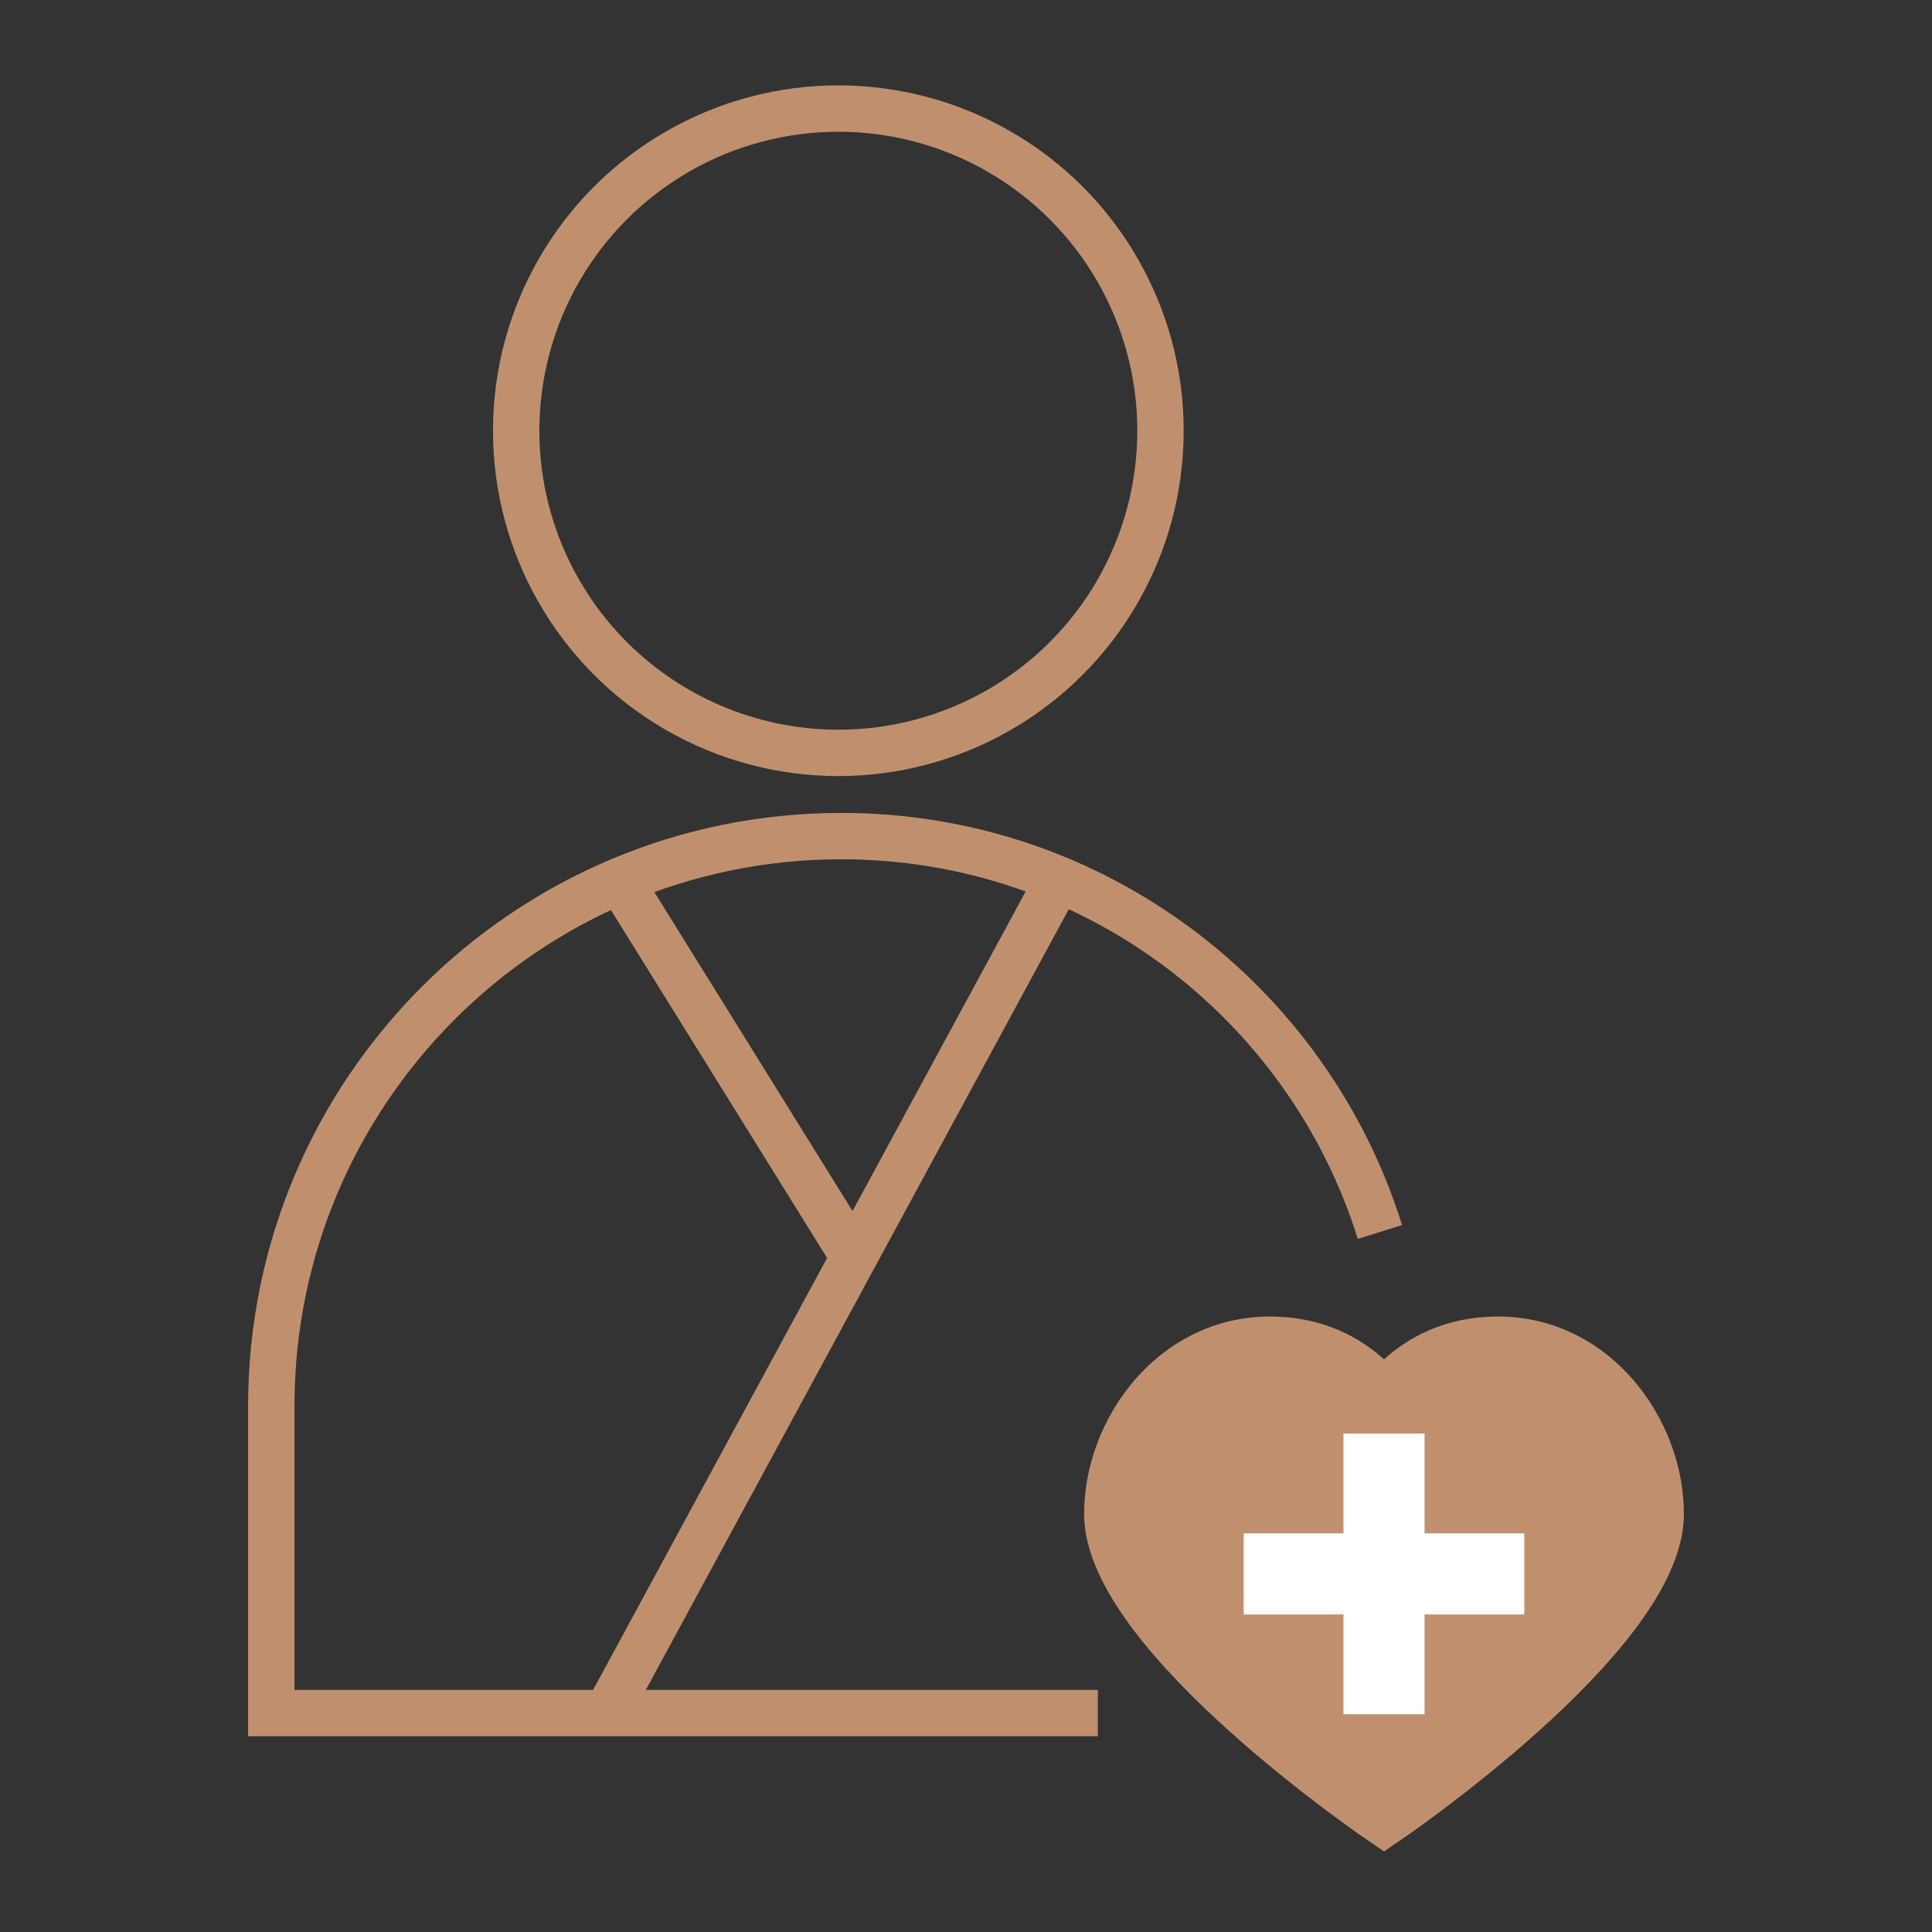 <?xml version="1.0" encoding="UTF-8"?><svg id="New" xmlns="http://www.w3.org/2000/svg" viewBox="0 0 250 250"><rect x="0" y="0" width="250" height="250" fill="#333333" stroke="none"/><defs><style>.cls-1{fill:none;}.cls-1,.cls-2,.cls-3{stroke:#c0906e;stroke-miterlimit:10;stroke-width:6px;}.cls-4,.cls-2{fill:#fff;}.cls-3{fill:#c0906e;}</style></defs><path class="cls-3" d="M193.855,173.357c-7.391,0-12.057,3.597-14.765,6.85-2.708-3.253-7.373-6.85-14.767-6.85-12.586,0-21.04,11.659-21.04,22.548,0,15.852,35.807,40.048,35.807,40.048,0,0,35.807-24.196,35.807-40.048,0-10.889-8.455-22.548-21.042-22.548Z"/><polygon class="cls-4" points="197.249 198.414 184.339 198.414 184.339 185.504 173.842 185.504 173.842 198.414 160.932 198.414 160.932 208.912 173.842 208.912 173.842 221.822 184.339 221.822 184.339 208.912 197.249 208.912 197.249 198.414"/><line class="cls-2" x1="137.942" y1="112.015" x2="78.452" y2="221.822"/><line class="cls-2" x1="80.226" y1="113.961" x2="109.732" y2="161.454"/><path class="cls-1" d="M142.062,221.675H35.103v-39.712c0-40.743,33.029-73.772,73.772-73.772h0c32.73,0,60.428,21.545,69.685,51.226"/><circle class="cls-1" cx="108.48" cy="55.736" r="41.688"/></svg>